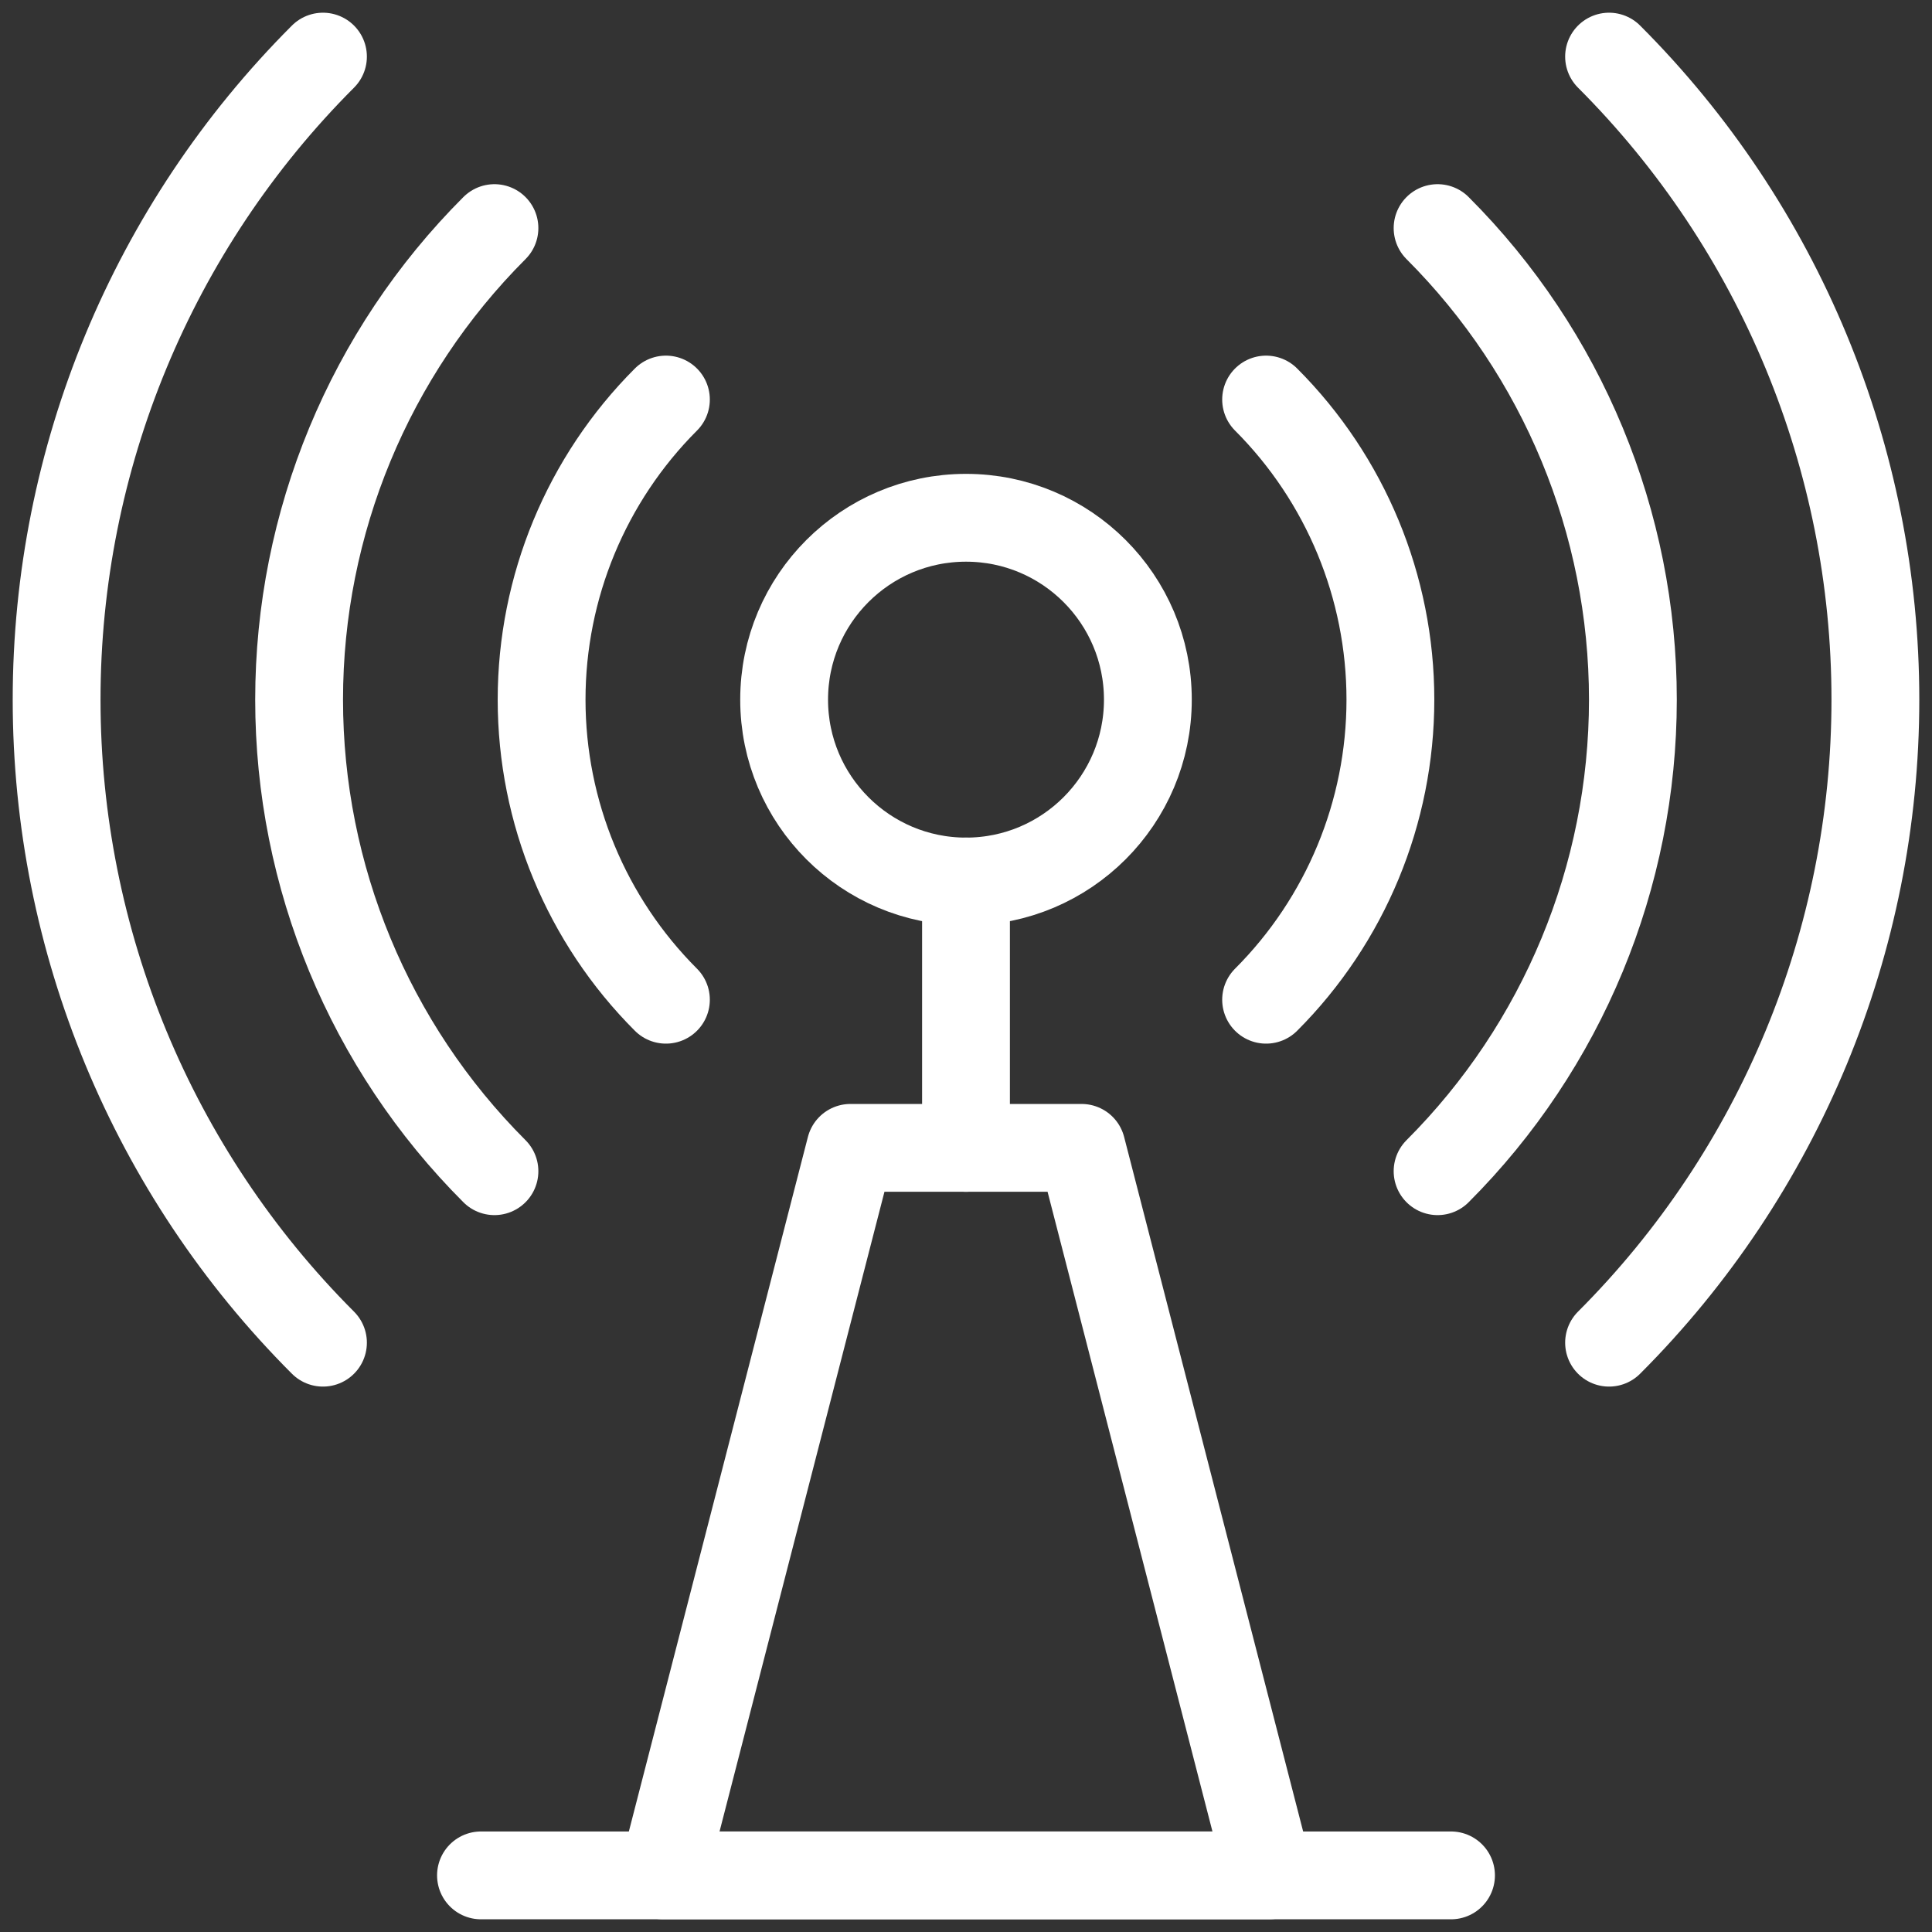 <svg width="66" height="66" viewBox="0 0 66 66" fill="none" xmlns="http://www.w3.org/2000/svg">
<rect x="0" y="0" width="66" height="66" fill="#333333" stroke="none"/>
<g clip-path="url(#clip0_227_1793)">
<path d="M33 30.114C36.431 30.114 39.213 27.332 39.213 23.901C39.213 20.469 36.431 17.688 33 17.688C29.569 17.688 26.787 20.469 26.787 23.901C26.787 27.332 29.569 30.114 33 30.114Z" stroke="white" stroke-width="3" stroke-miterlimit="10" stroke-linecap="round" stroke-linejoin="round"/>
<path d="M11.033 1.934C5.207 7.76 1.934 15.662 1.934 23.901C1.934 32.14 5.207 40.042 11.033 45.868" stroke="white" stroke-width="3" stroke-miterlimit="10" stroke-linecap="round" stroke-linejoin="round"/>
<path d="M54.968 1.934C60.794 7.76 64.066 15.662 64.066 23.901C64.066 32.14 60.794 40.042 54.968 45.868" stroke="white" stroke-width="3" stroke-miterlimit="10" stroke-linecap="round" stroke-linejoin="round"/>
<path d="M16.891 7.792C12.618 12.064 10.218 17.859 10.218 23.901C10.218 29.943 12.618 35.738 16.891 40.01" stroke="white" stroke-width="3" stroke-miterlimit="10" stroke-linecap="round" stroke-linejoin="round"/>
<path d="M49.11 7.792C53.383 12.064 55.782 17.859 55.782 23.901C55.782 29.943 53.383 35.738 49.11 40.01" stroke="white" stroke-width="3" stroke-miterlimit="10" stroke-linecap="round" stroke-linejoin="round"/>
<path d="M22.749 13.649C20.03 16.368 18.502 20.056 18.502 23.901C18.502 27.746 20.03 31.433 22.749 34.152" stroke="white" stroke-width="3" stroke-miterlimit="10" stroke-linecap="round" stroke-linejoin="round"/>
<path d="M43.252 13.649C45.97 16.368 47.498 20.056 47.498 23.901C47.498 27.746 45.97 31.433 43.252 34.152" stroke="white" stroke-width="3" stroke-miterlimit="10" stroke-linecap="round" stroke-linejoin="round"/>
<path d="M36.949 39.213L43.355 64.066H22.645L29.052 39.213H36.949Z" stroke="white" stroke-width="3" stroke-miterlimit="10" stroke-linecap="round" stroke-linejoin="round"/>
<path d="M33 39.213V30.114" stroke="white" stroke-width="3" stroke-miterlimit="10" stroke-linecap="round" stroke-linejoin="round"/>
<path d="M16.431 64.066H49.569" stroke="white" stroke-width="3" stroke-miterlimit="10" stroke-linecap="round" stroke-linejoin="round"/>
</g>
<defs>
<clipPath id="clip0_227_1793">
<rect width="66" height="66" fill="white"/>
</clipPath>
</defs>
</svg>
